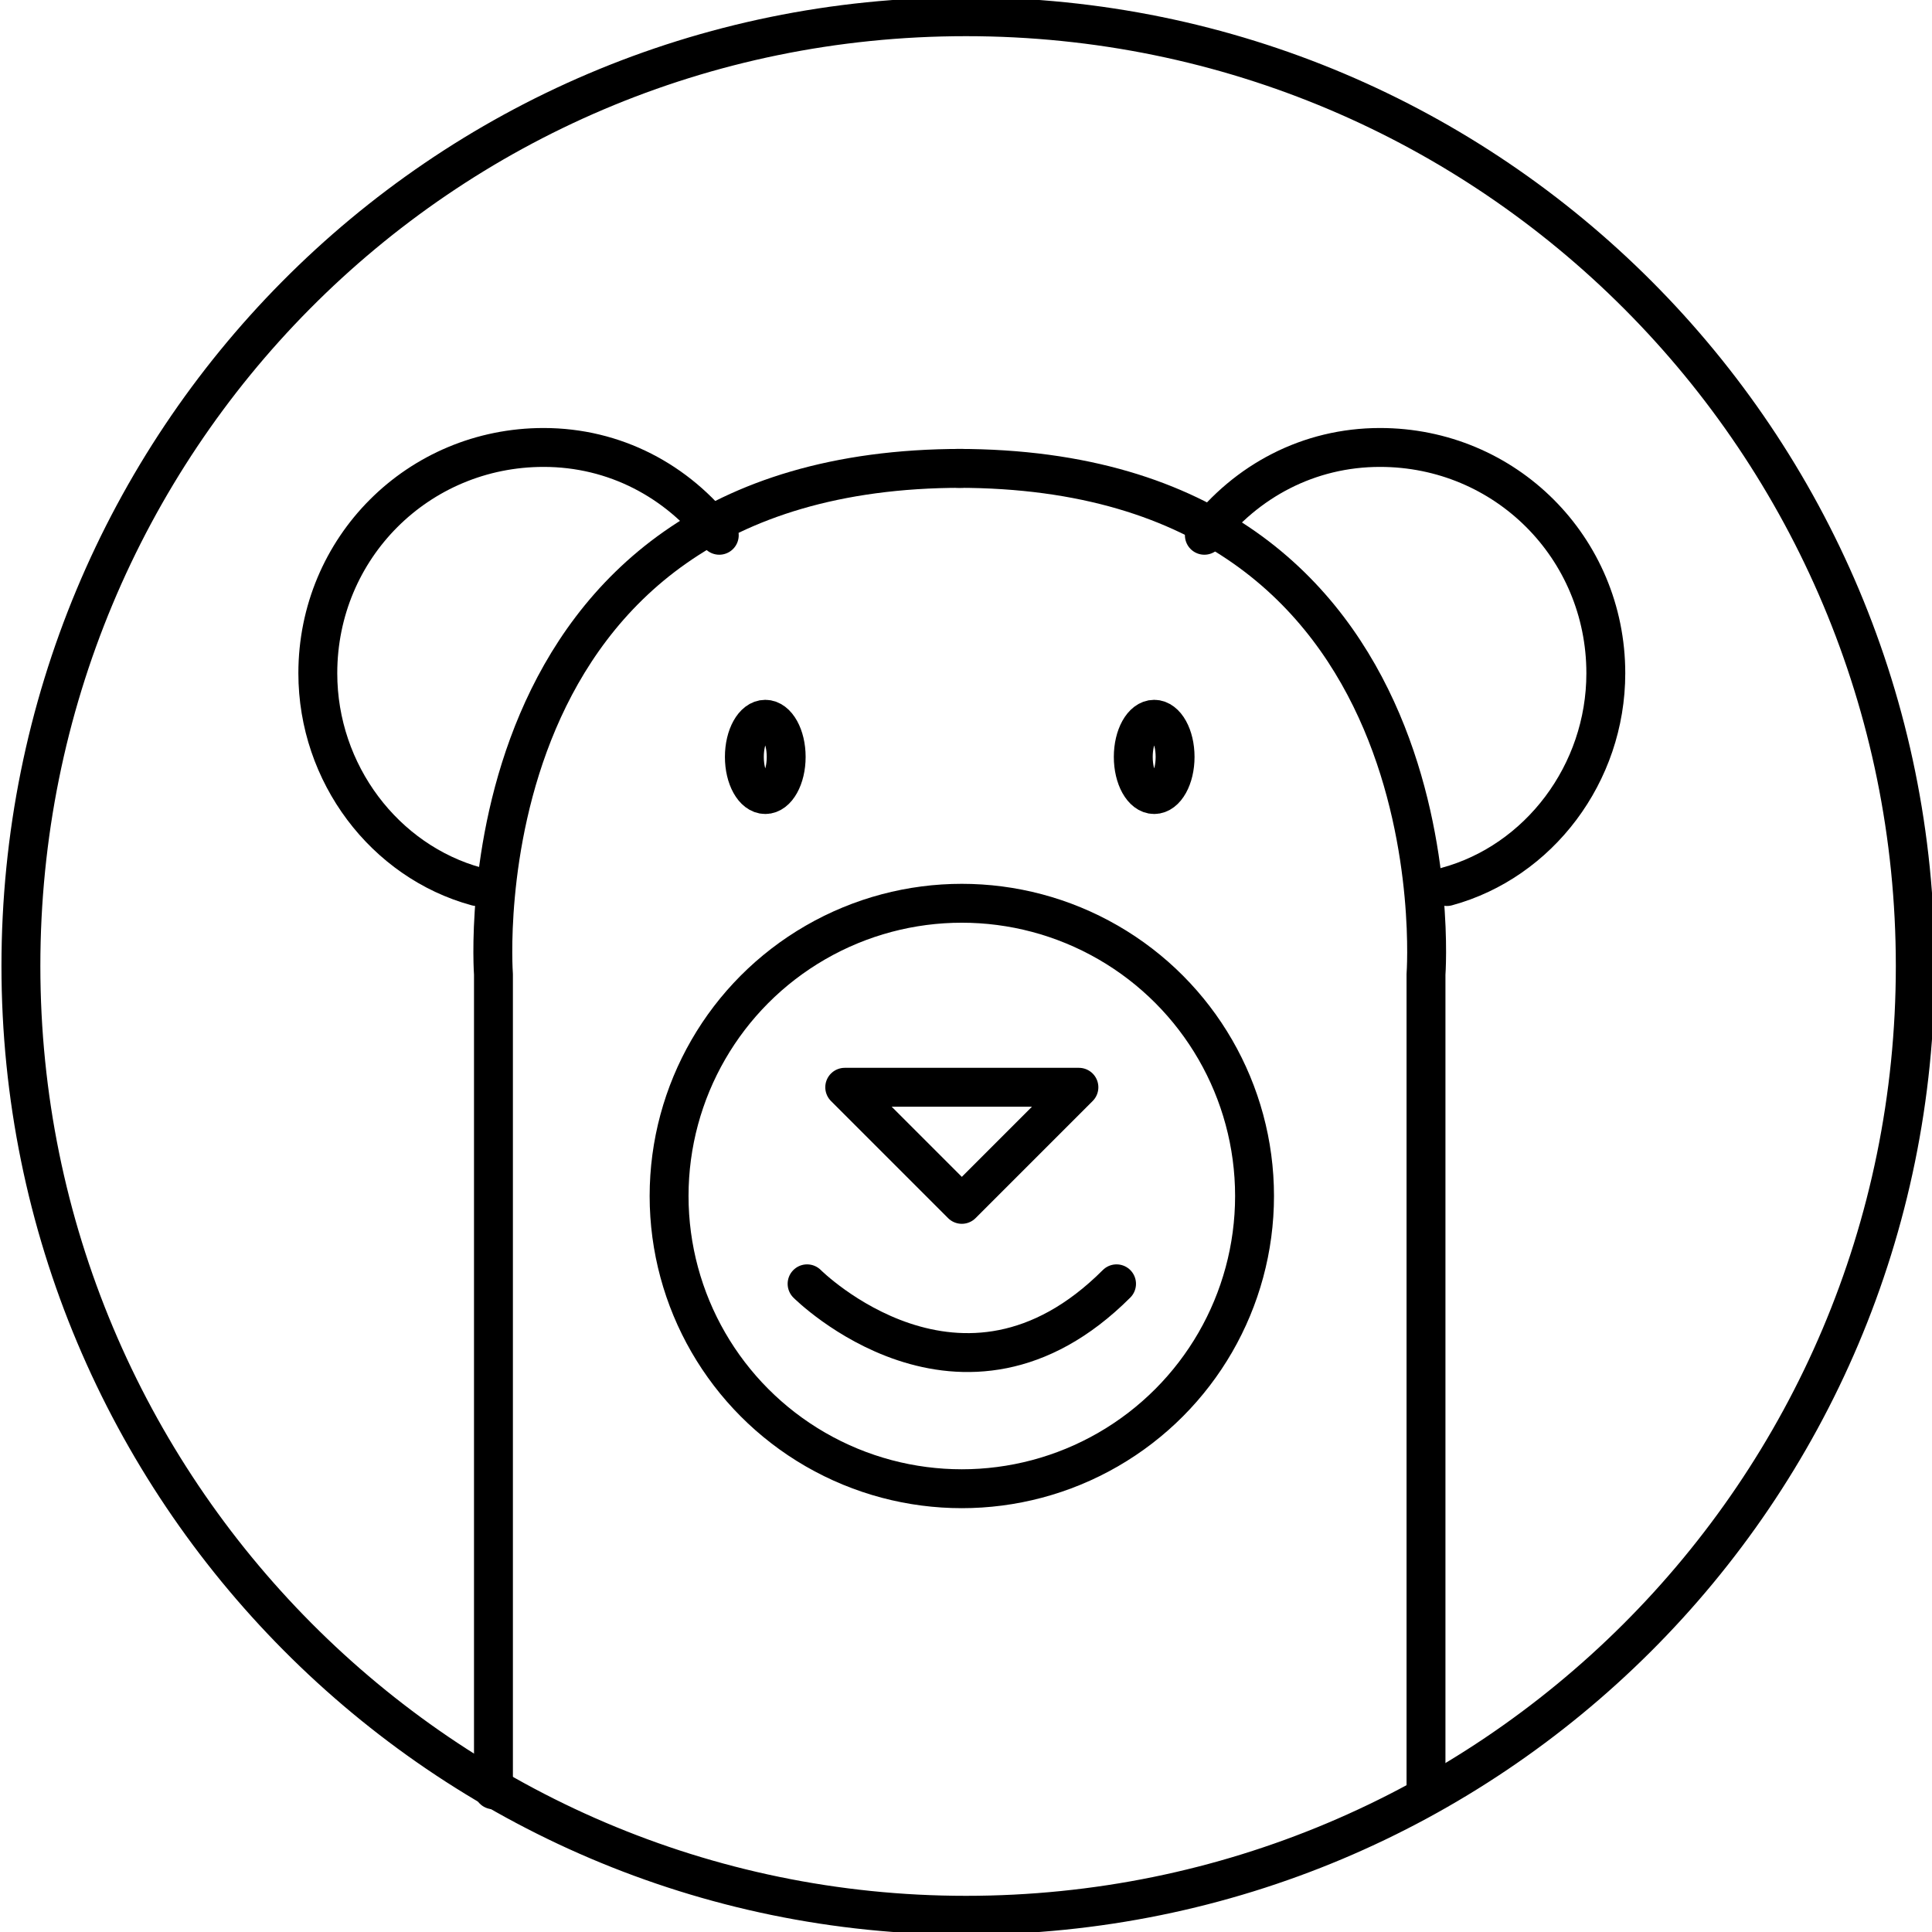 <?xml version="1.0" encoding="UTF-8"?> <svg xmlns="http://www.w3.org/2000/svg" xmlns:xlink="http://www.w3.org/1999/xlink" xml:space="preserve" style="enable-background:new 0 0 46.2 46.2" viewBox="0 0 46.2 46.2"><defs><path id="a" d="M0 0h46.2v46.2H0z"></path></defs><clipPath id="b"><use xlink:href="#a" style="overflow:visible"></use></clipPath><path d="M23.1 45.8c12.5 0 22.7-10.1 22.7-22.7C45.8 10.6 35.7.4 23.1.4S.5 10.6.5 23.1s10.1 22.7 22.6 22.7z" style="clip-path:url(#b);fill:none;stroke:#000;stroke-width:.93;stroke-linecap:round;stroke-linejoin:round"></path><path d="M11.8 42.8V23.3S10.9 11.2 23 11.2" style="clip-path:url(#b);fill:none;stroke:#000;stroke-width:.93;stroke-linecap:round;stroke-linejoin:round"></path><path d="M17.2 12.8c-1-1.3-2.5-2.1-4.2-2.1-3 0-5.4 2.4-5.4 5.4 0 2.4 1.6 4.5 3.8 5.1" style="clip-path:url(#b);fill:none;stroke:#000;stroke-width:.93;stroke-linecap:round;stroke-linejoin:round"></path><ellipse cx="18.3" cy="18.1" rx=".5" ry=".9" style="clip-path:url(#b);fill:none;stroke:#000;stroke-width:.93;stroke-linecap:round;stroke-linejoin:round"></ellipse><path d="M23 28.8 20.2 26h5.6z" style="fill:none;stroke:#000;stroke-width:.93;stroke-linecap:round;stroke-linejoin:round"></path><defs><path id="c" d="M0 0h46.2v46.2H0z"></path></defs><clipPath id="d"><use xlink:href="#c" style="overflow:visible"></use></clipPath><path d="M19.3 30.7s3.7 3.7 7.4 0" style="clip-path:url(#d);fill:none;stroke:#000;stroke-width:.93;stroke-linecap:round;stroke-linejoin:round"></path><circle cx="23" cy="28.6" r="7" style="clip-path:url(#d);fill:none;stroke:#000;stroke-width:.93;stroke-linecap:round;stroke-linejoin:round"></circle><path d="M34.1 42.8V23.3s.9-12.1-11.2-12.1" style="clip-path:url(#d);fill:none;stroke:#000;stroke-width:.93;stroke-linecap:round;stroke-linejoin:round"></path><path d="M28.8 12.8c1-1.3 2.5-2.1 4.2-2.1 3 0 5.4 2.4 5.4 5.4 0 2.4-1.6 4.5-3.8 5.1" style="clip-path:url(#d);fill:none;stroke:#000;stroke-width:.93;stroke-linecap:round;stroke-linejoin:round"></path><ellipse cx="27.6" cy="18.1" rx=".5" ry=".9" style="clip-path:url(#d);fill:none;stroke:#000;stroke-width:.93;stroke-linecap:round;stroke-linejoin:round"></ellipse></svg> 